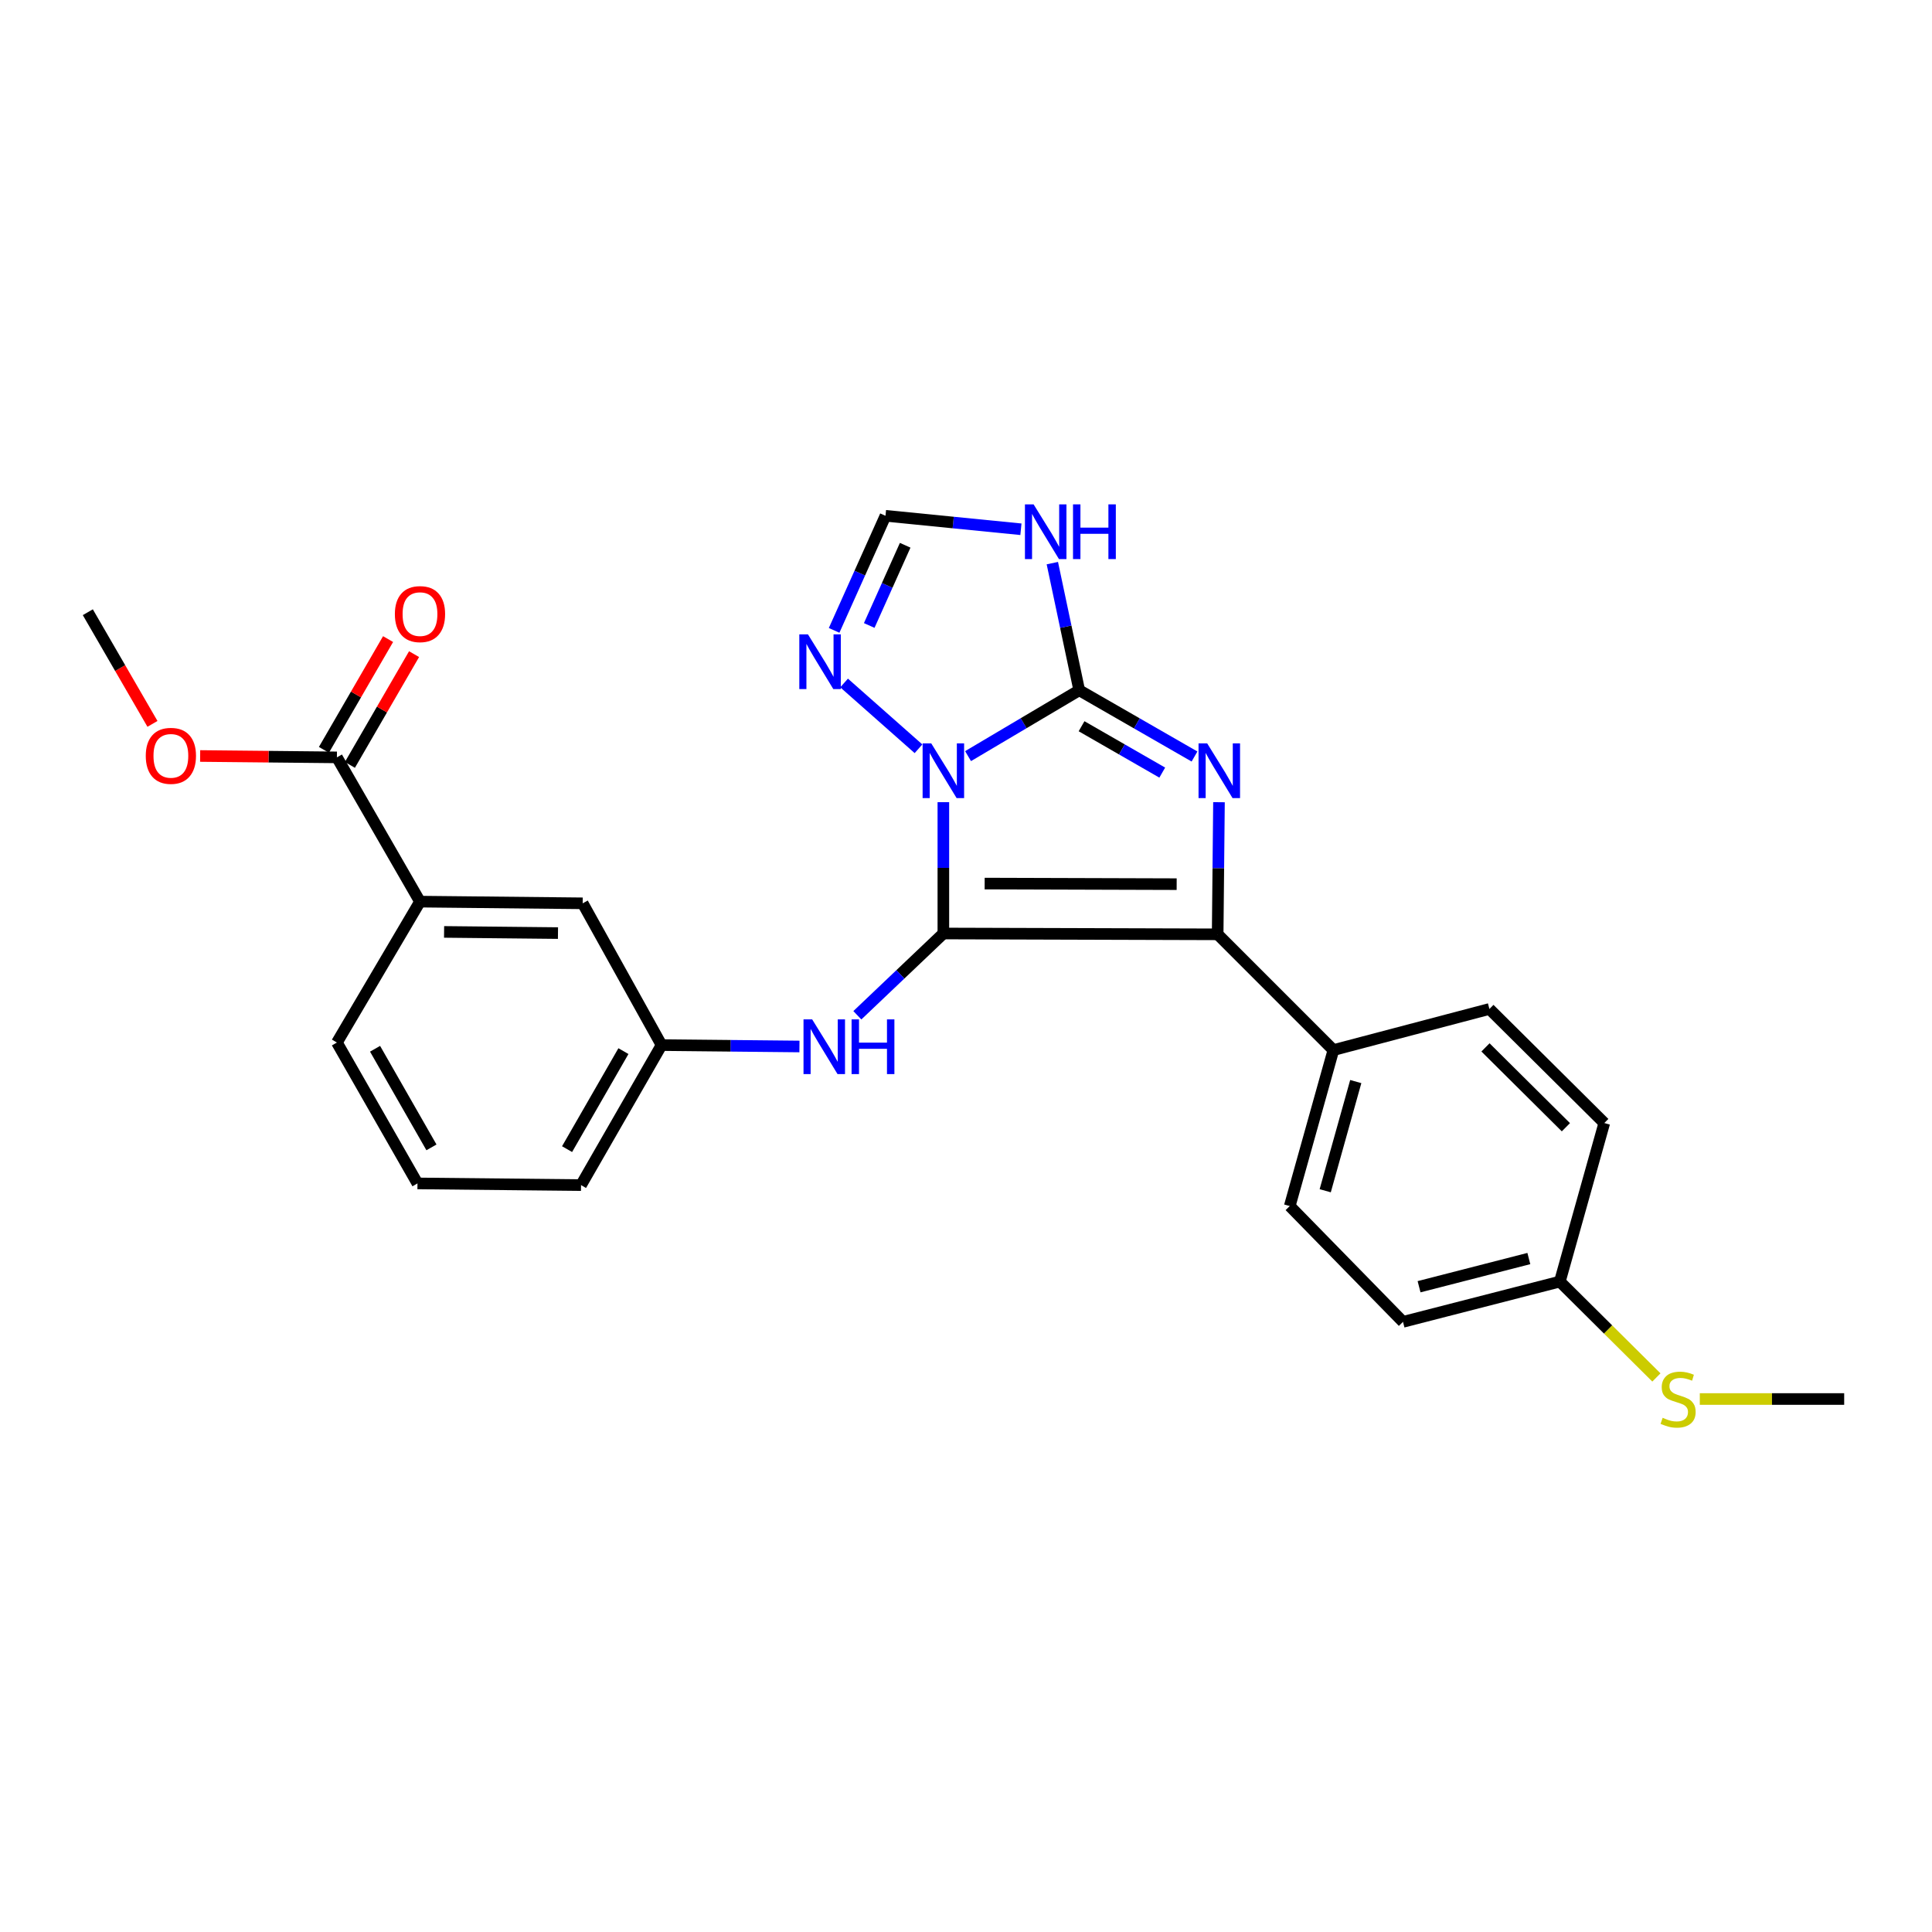 <?xml version='1.0' encoding='iso-8859-1'?>
<svg version='1.1' baseProfile='full'
              xmlns='http://www.w3.org/2000/svg'
                      xmlns:rdkit='http://www.rdkit.org/xml'
                      xmlns:xlink='http://www.w3.org/1999/xlink'
                  xml:space='preserve'
width='1000px' height='1000px' viewBox='0 0 1000 1000'>
<!-- END OF HEADER -->
<rect style='opacity:1.0;fill:#FFFFFF;stroke:none' width='1000' height='1000' x='0' y='0'> </rect>
<path class='bond-0' d='M 488.282,483.176 L 488.282,449.191' style='fill:none;fill-rule:evenodd;stroke:#000000;stroke-width:6px;stroke-linecap:butt;stroke-linejoin:miter;stroke-opacity:1' />
<path class='bond-0' d='M 488.282,449.191 L 488.282,415.207' style='fill:none;fill-rule:evenodd;stroke:#0000FF;stroke-width:6px;stroke-linecap:butt;stroke-linejoin:miter;stroke-opacity:1' />
<path class='bond-3' d='M 488.282,483.176 L 630.259,483.607' style='fill:none;fill-rule:evenodd;stroke:#000000;stroke-width:6px;stroke-linecap:butt;stroke-linejoin:miter;stroke-opacity:1' />
<path class='bond-3' d='M 509.658,457.336 L 609.041,457.638' style='fill:none;fill-rule:evenodd;stroke:#000000;stroke-width:6px;stroke-linecap:butt;stroke-linejoin:miter;stroke-opacity:1' />
<path class='bond-6' d='M 488.282,483.176 L 466.024,504.339' style='fill:none;fill-rule:evenodd;stroke:#000000;stroke-width:6px;stroke-linecap:butt;stroke-linejoin:miter;stroke-opacity:1' />
<path class='bond-6' d='M 466.024,504.339 L 443.766,525.503' style='fill:none;fill-rule:evenodd;stroke:#0000FF;stroke-width:6px;stroke-linecap:butt;stroke-linejoin:miter;stroke-opacity:1' />
<path class='bond-1' d='M 501.066,391.368 L 529.836,374.323' style='fill:none;fill-rule:evenodd;stroke:#0000FF;stroke-width:6px;stroke-linecap:butt;stroke-linejoin:miter;stroke-opacity:1' />
<path class='bond-1' d='M 529.836,374.323 L 558.606,357.278' style='fill:none;fill-rule:evenodd;stroke:#000000;stroke-width:6px;stroke-linecap:butt;stroke-linejoin:miter;stroke-opacity:1' />
<path class='bond-5' d='M 475.413,387.562 L 436.901,353.511' style='fill:none;fill-rule:evenodd;stroke:#0000FF;stroke-width:6px;stroke-linecap:butt;stroke-linejoin:miter;stroke-opacity:1' />
<path class='bond-4' d='M 558.606,357.278 L 551.647,324.377' style='fill:none;fill-rule:evenodd;stroke:#000000;stroke-width:6px;stroke-linecap:butt;stroke-linejoin:miter;stroke-opacity:1' />
<path class='bond-4' d='M 551.647,324.377 L 544.688,291.476' style='fill:none;fill-rule:evenodd;stroke:#0000FF;stroke-width:6px;stroke-linecap:butt;stroke-linejoin:miter;stroke-opacity:1' />
<path class='bond-26' d='M 558.606,357.278 L 588.44,374.423' style='fill:none;fill-rule:evenodd;stroke:#000000;stroke-width:6px;stroke-linecap:butt;stroke-linejoin:miter;stroke-opacity:1' />
<path class='bond-26' d='M 588.44,374.423 L 618.274,391.568' style='fill:none;fill-rule:evenodd;stroke:#0000FF;stroke-width:6px;stroke-linecap:butt;stroke-linejoin:miter;stroke-opacity:1' />
<path class='bond-26' d='M 559.811,375.897 L 580.696,387.899' style='fill:none;fill-rule:evenodd;stroke:#000000;stroke-width:6px;stroke-linecap:butt;stroke-linejoin:miter;stroke-opacity:1' />
<path class='bond-26' d='M 580.696,387.899 L 601.58,399.901' style='fill:none;fill-rule:evenodd;stroke:#0000FF;stroke-width:6px;stroke-linecap:butt;stroke-linejoin:miter;stroke-opacity:1' />
<path class='bond-2' d='M 630.942,415.218 L 630.6,449.413' style='fill:none;fill-rule:evenodd;stroke:#0000FF;stroke-width:6px;stroke-linecap:butt;stroke-linejoin:miter;stroke-opacity:1' />
<path class='bond-2' d='M 630.6,449.413 L 630.259,483.607' style='fill:none;fill-rule:evenodd;stroke:#000000;stroke-width:6px;stroke-linecap:butt;stroke-linejoin:miter;stroke-opacity:1' />
<path class='bond-9' d='M 630.259,483.607 L 690.16,543.517' style='fill:none;fill-rule:evenodd;stroke:#000000;stroke-width:6px;stroke-linecap:butt;stroke-linejoin:miter;stroke-opacity:1' />
<path class='bond-27' d='M 528.426,273.944 L 493.377,270.458' style='fill:none;fill-rule:evenodd;stroke:#0000FF;stroke-width:6px;stroke-linecap:butt;stroke-linejoin:miter;stroke-opacity:1' />
<path class='bond-27' d='M 493.377,270.458 L 458.328,266.973' style='fill:none;fill-rule:evenodd;stroke:#000000;stroke-width:6px;stroke-linecap:butt;stroke-linejoin:miter;stroke-opacity:1' />
<path class='bond-7' d='M 431.737,326.282 L 445.032,296.628' style='fill:none;fill-rule:evenodd;stroke:#0000FF;stroke-width:6px;stroke-linecap:butt;stroke-linejoin:miter;stroke-opacity:1' />
<path class='bond-7' d='M 445.032,296.628 L 458.328,266.973' style='fill:none;fill-rule:evenodd;stroke:#000000;stroke-width:6px;stroke-linecap:butt;stroke-linejoin:miter;stroke-opacity:1' />
<path class='bond-7' d='M 449.909,323.744 L 459.215,302.986' style='fill:none;fill-rule:evenodd;stroke:#0000FF;stroke-width:6px;stroke-linecap:butt;stroke-linejoin:miter;stroke-opacity:1' />
<path class='bond-7' d='M 459.215,302.986 L 468.522,282.228' style='fill:none;fill-rule:evenodd;stroke:#000000;stroke-width:6px;stroke-linecap:butt;stroke-linejoin:miter;stroke-opacity:1' />
<path class='bond-11' d='M 413.791,541.659 L 378.102,541.297' style='fill:none;fill-rule:evenodd;stroke:#0000FF;stroke-width:6px;stroke-linecap:butt;stroke-linejoin:miter;stroke-opacity:1' />
<path class='bond-11' d='M 378.102,541.297 L 342.412,540.935' style='fill:none;fill-rule:evenodd;stroke:#000000;stroke-width:6px;stroke-linecap:butt;stroke-linejoin:miter;stroke-opacity:1' />
<path class='bond-8' d='M 174.383,392.016 L 217.386,466.683' style='fill:none;fill-rule:evenodd;stroke:#000000;stroke-width:6px;stroke-linecap:butt;stroke-linejoin:miter;stroke-opacity:1' />
<path class='bond-13' d='M 181.108,395.912 L 197.713,367.246' style='fill:none;fill-rule:evenodd;stroke:#000000;stroke-width:6px;stroke-linecap:butt;stroke-linejoin:miter;stroke-opacity:1' />
<path class='bond-13' d='M 197.713,367.246 L 214.318,338.581' style='fill:none;fill-rule:evenodd;stroke:#FF0000;stroke-width:6px;stroke-linecap:butt;stroke-linejoin:miter;stroke-opacity:1' />
<path class='bond-13' d='M 167.659,388.121 L 184.264,359.456' style='fill:none;fill-rule:evenodd;stroke:#000000;stroke-width:6px;stroke-linecap:butt;stroke-linejoin:miter;stroke-opacity:1' />
<path class='bond-13' d='M 184.264,359.456 L 200.869,330.79' style='fill:none;fill-rule:evenodd;stroke:#FF0000;stroke-width:6px;stroke-linecap:butt;stroke-linejoin:miter;stroke-opacity:1' />
<path class='bond-17' d='M 174.383,392.016 L 138.99,391.657' style='fill:none;fill-rule:evenodd;stroke:#000000;stroke-width:6px;stroke-linecap:butt;stroke-linejoin:miter;stroke-opacity:1' />
<path class='bond-17' d='M 138.99,391.657 L 103.597,391.298' style='fill:none;fill-rule:evenodd;stroke:#FF0000;stroke-width:6px;stroke-linecap:butt;stroke-linejoin:miter;stroke-opacity:1' />
<path class='bond-14' d='M 690.16,543.517 L 667.57,624.254' style='fill:none;fill-rule:evenodd;stroke:#000000;stroke-width:6px;stroke-linecap:butt;stroke-linejoin:miter;stroke-opacity:1' />
<path class='bond-14' d='M 701.739,559.815 L 685.927,616.331' style='fill:none;fill-rule:evenodd;stroke:#000000;stroke-width:6px;stroke-linecap:butt;stroke-linejoin:miter;stroke-opacity:1' />
<path class='bond-15' d='M 690.16,543.517 L 770.914,522.24' style='fill:none;fill-rule:evenodd;stroke:#000000;stroke-width:6px;stroke-linecap:butt;stroke-linejoin:miter;stroke-opacity:1' />
<path class='bond-10' d='M 217.386,466.683 L 301.603,467.555' style='fill:none;fill-rule:evenodd;stroke:#000000;stroke-width:6px;stroke-linecap:butt;stroke-linejoin:miter;stroke-opacity:1' />
<path class='bond-10' d='M 229.857,482.356 L 288.809,482.966' style='fill:none;fill-rule:evenodd;stroke:#000000;stroke-width:6px;stroke-linecap:butt;stroke-linejoin:miter;stroke-opacity:1' />
<path class='bond-29' d='M 217.386,466.683 L 174.383,539.614' style='fill:none;fill-rule:evenodd;stroke:#000000;stroke-width:6px;stroke-linecap:butt;stroke-linejoin:miter;stroke-opacity:1' />
<path class='bond-12' d='M 342.412,540.935 L 301.603,467.555' style='fill:none;fill-rule:evenodd;stroke:#000000;stroke-width:6px;stroke-linecap:butt;stroke-linejoin:miter;stroke-opacity:1' />
<path class='bond-23' d='M 342.412,540.935 L 300.739,613.408' style='fill:none;fill-rule:evenodd;stroke:#000000;stroke-width:6px;stroke-linecap:butt;stroke-linejoin:miter;stroke-opacity:1' />
<path class='bond-23' d='M 322.686,544.058 L 293.516,594.79' style='fill:none;fill-rule:evenodd;stroke:#000000;stroke-width:6px;stroke-linecap:butt;stroke-linejoin:miter;stroke-opacity:1' />
<path class='bond-20' d='M 667.57,624.254 L 726.193,684.189' style='fill:none;fill-rule:evenodd;stroke:#000000;stroke-width:6px;stroke-linecap:butt;stroke-linejoin:miter;stroke-opacity:1' />
<path class='bond-19' d='M 770.914,522.24 L 830.374,581.286' style='fill:none;fill-rule:evenodd;stroke:#000000;stroke-width:6px;stroke-linecap:butt;stroke-linejoin:miter;stroke-opacity:1' />
<path class='bond-19' d='M 768.881,542.126 L 810.503,583.458' style='fill:none;fill-rule:evenodd;stroke:#000000;stroke-width:6px;stroke-linecap:butt;stroke-linejoin:miter;stroke-opacity:1' />
<path class='bond-16' d='M 807.371,663.344 L 830.374,581.286' style='fill:none;fill-rule:evenodd;stroke:#000000;stroke-width:6px;stroke-linecap:butt;stroke-linejoin:miter;stroke-opacity:1' />
<path class='bond-18' d='M 807.371,663.344 L 832.359,688.157' style='fill:none;fill-rule:evenodd;stroke:#000000;stroke-width:6px;stroke-linecap:butt;stroke-linejoin:miter;stroke-opacity:1' />
<path class='bond-18' d='M 832.359,688.157 L 857.348,712.969' style='fill:none;fill-rule:evenodd;stroke:#CCCC00;stroke-width:6px;stroke-linecap:butt;stroke-linejoin:miter;stroke-opacity:1' />
<path class='bond-28' d='M 807.371,663.344 L 726.193,684.189' style='fill:none;fill-rule:evenodd;stroke:#000000;stroke-width:6px;stroke-linecap:butt;stroke-linejoin:miter;stroke-opacity:1' />
<path class='bond-28' d='M 791.328,651.417 L 734.504,666.008' style='fill:none;fill-rule:evenodd;stroke:#000000;stroke-width:6px;stroke-linecap:butt;stroke-linejoin:miter;stroke-opacity:1' />
<path class='bond-25' d='M 78.915,374.679 L 62.185,345.781' style='fill:none;fill-rule:evenodd;stroke:#FF0000;stroke-width:6px;stroke-linecap:butt;stroke-linejoin:miter;stroke-opacity:1' />
<path class='bond-25' d='M 62.185,345.781 L 45.455,316.883' style='fill:none;fill-rule:evenodd;stroke:#000000;stroke-width:6px;stroke-linecap:butt;stroke-linejoin:miter;stroke-opacity:1' />
<path class='bond-24' d='M 879.813,724.126 L 917.179,724.126' style='fill:none;fill-rule:evenodd;stroke:#CCCC00;stroke-width:6px;stroke-linecap:butt;stroke-linejoin:miter;stroke-opacity:1' />
<path class='bond-24' d='M 917.179,724.126 L 954.545,724.126' style='fill:none;fill-rule:evenodd;stroke:#000000;stroke-width:6px;stroke-linecap:butt;stroke-linejoin:miter;stroke-opacity:1' />
<path class='bond-21' d='M 174.383,539.614 L 216.082,612.536' style='fill:none;fill-rule:evenodd;stroke:#000000;stroke-width:6px;stroke-linecap:butt;stroke-linejoin:miter;stroke-opacity:1' />
<path class='bond-21' d='M 194.131,542.837 L 223.32,593.882' style='fill:none;fill-rule:evenodd;stroke:#000000;stroke-width:6px;stroke-linecap:butt;stroke-linejoin:miter;stroke-opacity:1' />
<path class='bond-22' d='M 216.082,612.536 L 300.739,613.408' style='fill:none;fill-rule:evenodd;stroke:#000000;stroke-width:6px;stroke-linecap:butt;stroke-linejoin:miter;stroke-opacity:1' />
<path  class='atom-1' d='M 482.022 384.781
L 491.302 399.781
Q 492.222 401.261, 493.702 403.941
Q 495.182 406.621, 495.262 406.781
L 495.262 384.781
L 499.022 384.781
L 499.022 413.101
L 495.142 413.101
L 485.182 396.701
Q 484.022 394.781, 482.782 392.581
Q 481.582 390.381, 481.222 389.701
L 481.222 413.101
L 477.542 413.101
L 477.542 384.781
L 482.022 384.781
' fill='#0000FF'/>
<path  class='atom-3' d='M 624.845 384.781
L 634.125 399.781
Q 635.045 401.261, 636.525 403.941
Q 638.005 406.621, 638.085 406.781
L 638.085 384.781
L 641.845 384.781
L 641.845 413.101
L 637.965 413.101
L 628.005 396.701
Q 626.845 394.781, 625.605 392.581
Q 624.405 390.381, 624.045 389.701
L 624.045 413.101
L 620.365 413.101
L 620.365 384.781
L 624.845 384.781
' fill='#0000FF'/>
<path  class='atom-5' d='M 534.989 261.059
L 544.269 276.059
Q 545.189 277.539, 546.669 280.219
Q 548.149 282.899, 548.229 283.059
L 548.229 261.059
L 551.989 261.059
L 551.989 289.379
L 548.109 289.379
L 538.149 272.979
Q 536.989 271.059, 535.749 268.859
Q 534.549 266.659, 534.189 265.979
L 534.189 289.379
L 530.509 289.379
L 530.509 261.059
L 534.989 261.059
' fill='#0000FF'/>
<path  class='atom-5' d='M 555.389 261.059
L 559.229 261.059
L 559.229 273.099
L 573.709 273.099
L 573.709 261.059
L 577.549 261.059
L 577.549 289.379
L 573.709 289.379
L 573.709 276.299
L 559.229 276.299
L 559.229 289.379
L 555.389 289.379
L 555.389 261.059
' fill='#0000FF'/>
<path  class='atom-6' d='M 418.201 328.352
L 427.481 343.352
Q 428.401 344.832, 429.881 347.512
Q 431.361 350.192, 431.441 350.352
L 431.441 328.352
L 435.201 328.352
L 435.201 356.672
L 431.321 356.672
L 421.361 340.272
Q 420.201 338.352, 418.961 336.152
Q 417.761 333.952, 417.401 333.272
L 417.401 356.672
L 413.721 356.672
L 413.721 328.352
L 418.201 328.352
' fill='#0000FF'/>
<path  class='atom-7' d='M 420.377 527.63
L 429.657 542.63
Q 430.577 544.11, 432.057 546.79
Q 433.537 549.47, 433.617 549.63
L 433.617 527.63
L 437.377 527.63
L 437.377 555.95
L 433.497 555.95
L 423.537 539.55
Q 422.377 537.63, 421.137 535.43
Q 419.937 533.23, 419.577 532.55
L 419.577 555.95
L 415.897 555.95
L 415.897 527.63
L 420.377 527.63
' fill='#0000FF'/>
<path  class='atom-7' d='M 440.777 527.63
L 444.617 527.63
L 444.617 539.67
L 459.097 539.67
L 459.097 527.63
L 462.937 527.63
L 462.937 555.95
L 459.097 555.95
L 459.097 542.87
L 444.617 542.87
L 444.617 555.95
L 440.777 555.95
L 440.777 527.63
' fill='#0000FF'/>
<path  class='atom-14' d='M 204.386 317.861
Q 204.386 311.061, 207.746 307.261
Q 211.106 303.461, 217.386 303.461
Q 223.666 303.461, 227.026 307.261
Q 230.386 311.061, 230.386 317.861
Q 230.386 324.741, 226.986 328.661
Q 223.586 332.541, 217.386 332.541
Q 211.146 332.541, 207.746 328.661
Q 204.386 324.781, 204.386 317.861
M 217.386 329.341
Q 221.706 329.341, 224.026 326.461
Q 226.386 323.541, 226.386 317.861
Q 226.386 312.301, 224.026 309.501
Q 221.706 306.661, 217.386 306.661
Q 213.066 306.661, 210.706 309.461
Q 208.386 312.261, 208.386 317.861
Q 208.386 323.581, 210.706 326.461
Q 213.066 329.341, 217.386 329.341
' fill='#FF0000'/>
<path  class='atom-18' d='M 75.448 391.224
Q 75.448 384.424, 78.808 380.624
Q 82.168 376.824, 88.448 376.824
Q 94.728 376.824, 98.088 380.624
Q 101.448 384.424, 101.448 391.224
Q 101.448 398.104, 98.048 402.024
Q 94.648 405.904, 88.448 405.904
Q 82.208 405.904, 78.808 402.024
Q 75.448 398.144, 75.448 391.224
M 88.448 402.704
Q 92.768 402.704, 95.088 399.824
Q 97.448 396.904, 97.448 391.224
Q 97.448 385.664, 95.088 382.864
Q 92.768 380.024, 88.448 380.024
Q 84.128 380.024, 81.768 382.824
Q 79.448 385.624, 79.448 391.224
Q 79.448 396.944, 81.768 399.824
Q 84.128 402.704, 88.448 402.704
' fill='#FF0000'/>
<path  class='atom-19' d='M 860.584 733.846
Q 860.904 733.966, 862.224 734.526
Q 863.544 735.086, 864.984 735.446
Q 866.464 735.766, 867.904 735.766
Q 870.584 735.766, 872.144 734.486
Q 873.704 733.166, 873.704 730.886
Q 873.704 729.326, 872.904 728.366
Q 872.144 727.406, 870.944 726.886
Q 869.744 726.366, 867.744 725.766
Q 865.224 725.006, 863.704 724.286
Q 862.224 723.566, 861.144 722.046
Q 860.104 720.526, 860.104 717.966
Q 860.104 714.406, 862.504 712.206
Q 864.944 710.006, 869.744 710.006
Q 873.024 710.006, 876.744 711.566
L 875.824 714.646
Q 872.424 713.246, 869.864 713.246
Q 867.104 713.246, 865.584 714.406
Q 864.064 715.526, 864.104 717.486
Q 864.104 719.006, 864.864 719.926
Q 865.664 720.846, 866.784 721.366
Q 867.944 721.886, 869.864 722.486
Q 872.424 723.286, 873.944 724.086
Q 875.464 724.886, 876.544 726.526
Q 877.664 728.126, 877.664 730.886
Q 877.664 734.806, 875.024 736.926
Q 872.424 739.006, 868.064 739.006
Q 865.544 739.006, 863.624 738.446
Q 861.744 737.926, 859.504 737.006
L 860.584 733.846
' fill='#CCCC00'/>
</svg>
